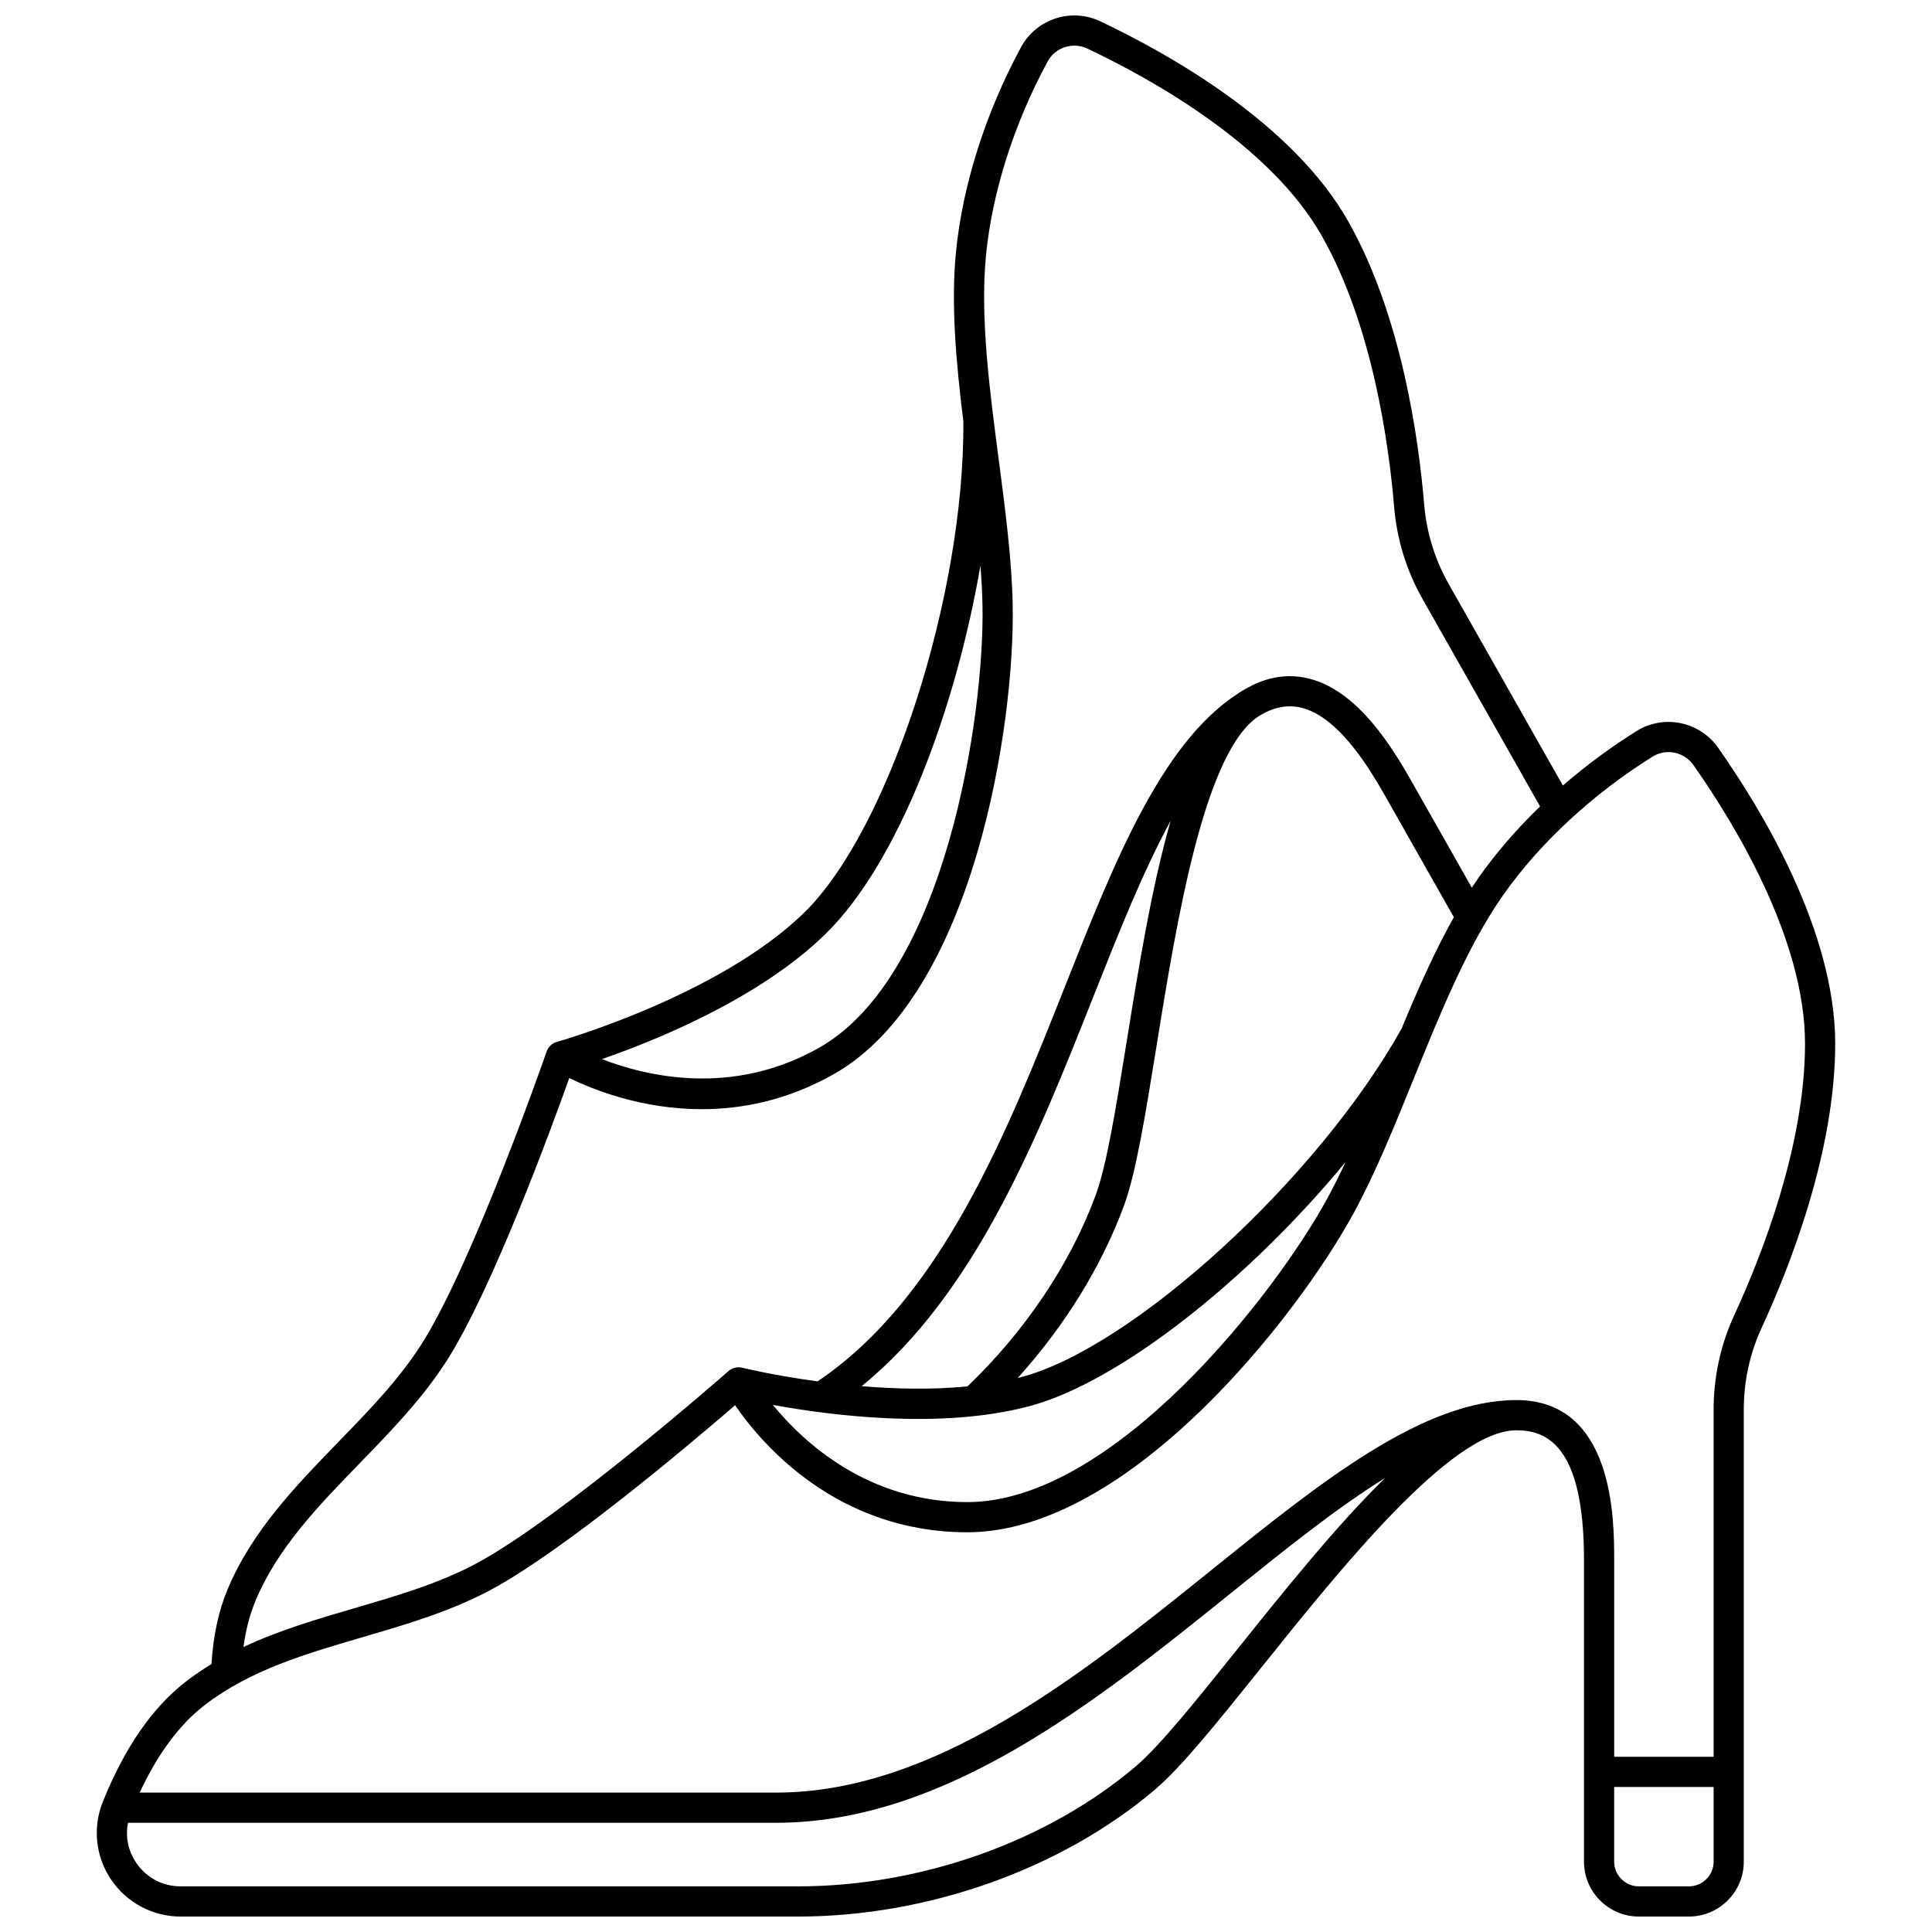 <?xml version="1.0" encoding="UTF-8"?>
<!-- Uploaded to: SVG Repo, www.svgrepo.com, Generator: SVG Repo Mixer Tools -->
<svg width="800px" height="800px" version="1.1" viewBox="144 144 512 512" xmlns="http://www.w3.org/2000/svg">
 <defs>
  <clipPath id="a">
   <path d="m169 148.09h462v503.81h-462z"/>
  </clipPath>
 </defs>
 <g clip-path="url(#a)">
  <path d="m599.33 342.17c-4.914-6.992-14.418-8.938-21.641-4.422-6.887 4.301-13.445 9.172-19.508 14.426l-30.176-53.25c-3.742-6.606-5.961-13.762-6.586-21.262-1.445-17.297-5.984-50.051-20.164-75.07-14.703-25.945-47.441-44.301-65.645-52.934-7.719-3.66-16.949-0.664-21.012 6.824-9.406 17.344-15.539 36.668-17.266 54.422-1.352 13.875 0.062 29.344 1.969 44.777 0.336 46.281-19.746 108.28-42.191 130.19-22.637 22.09-65.117 34.129-65.543 34.246-1.262 0.355-2.273 1.305-2.703 2.543-0.191 0.559-19.52 56.148-33.16 77.559-5.973 9.375-13.789 17.43-22.07 25.961-11.223 11.562-22.824 23.52-29.305 38.977-2.418 5.769-3.848 12.441-4.277 19.836-2.324 1.414-4.598 2.945-6.789 4.641-8.914 6.894-16.332 17.645-22.047 31.957-2.711 6.793-1.875 14.473 2.242 20.547 4.148 6.113 11.035 9.77 18.422 9.77h163.64c34.379 0 69.73-12.578 94.566-33.648 7.043-5.977 16.836-18.191 28.176-32.34 21.266-26.535 50.391-62.879 67.582-62.879 7.695 0 17.93 3.559 17.93 34.32v79.996c0 8.023 6.527 14.551 14.551 14.551h13.246c8.023 0 14.551-6.527 14.551-14.551v-119.77c0-7.594 1.598-14.91 4.754-21.746 7.273-15.762 19.473-46.492 19.473-75.254-0.004-29.82-19.434-61.934-31.02-78.418zm-236.63 49.414c19.617-19.145 34.652-60.078 41.125-97.688 0.281 3.602 0.484 7.129 0.547 10.555 0.551 28.723-9.594 98.113-43.312 117.22-22.898 12.977-45.551 7.644-57.543 3.004 14.512-5.035 41.777-16.109 59.184-33.094zm-150.99 176.65c5.894-14.066 16.473-24.961 27.668-36.5 8.191-8.441 16.664-17.172 23.074-27.23 11.984-18.812 27.477-60.977 32.414-74.812 6.406 3.129 19.305 8.254 35.102 8.254 10.723 0 22.781-2.359 35.043-9.312 37.184-21.07 47.969-92.867 47.363-124.33-0.23-12.062-2-25.562-3.715-38.613-2.434-18.547-4.945-37.727-3.359-54.016 1.629-16.711 7.43-34.961 16.336-51.383 2.035-3.75 6.672-5.25 10.555-3.41 17.352 8.227 48.496 25.621 62.117 49.652 13.426 23.691 17.762 55.148 19.152 71.793 0.723 8.664 3.281 16.922 7.598 24.539l31.078 54.844c-6.188 5.981-11.703 12.344-16.293 18.871-0.609 0.867-1.207 1.758-1.801 2.656l-16.309-28.777c-5.871-10.359-11.301-17.262-17.086-21.719-8.434-6.496-17.539-7.301-26.336-2.312-21.645 12.266-34.461 44.609-48.027 78.852-15.367 38.781-32.77 82.656-65.621 104.8-11.656-1.586-19.801-3.574-19.988-3.621-1.273-0.316-2.621 0.012-3.606 0.879-0.445 0.391-44.664 39.223-67.09 51.129-9.816 5.211-20.59 8.363-31.996 11.703-9.891 2.894-19.996 5.863-29.465 10.301 0.609-4.5 1.668-8.598 3.191-12.23zm204.91-51.531c24.055-6.336 58.434-33.742 83.977-64.766-1.543 3.297-3.121 6.477-4.762 9.508-13.684 25.258-56.719 80.629-95.477 80.629-26.32 0-43.402-15.809-51.543-25.758 15.109 2.769 44.289 6.578 67.805 0.387zm-44.281-5.352c30.234-24.574 46.707-66.113 61.379-103.14 6.684-16.867 13.18-33.246 20.508-46.676-5.012 17.434-8.449 38.684-11.66 58.59-2.824 17.492-5.262 32.598-8.18 40.547-6.664 18.168-18.723 36.133-34.004 50.742-9.43 0.918-19.199 0.672-28.043-0.066zm42.242-2.383c-0.289 0.074-0.582 0.148-0.875 0.223 12.457-13.789 22.289-29.688 28.188-45.758 3.18-8.668 5.676-24.129 8.566-42.027 5.418-33.57 12.84-79.551 27.797-88.023 6.019-3.41 11.586-2.875 17.512 1.691 4.848 3.734 9.754 10.055 15.008 19.328l18.512 32.668c-5.125 9.113-9.594 19.242-13.832 29.484-22.129 39.691-71.09 84.566-100.88 92.414zm57.449 71.941c-11.082 13.828-20.652 25.77-27.109 31.246-23.434 19.879-56.852 31.75-89.391 31.75h-163.64c-4.805 0-9.105-2.285-11.805-6.269-2.164-3.191-2.891-6.938-2.156-10.582h171.76c44.934 0 85.094-32.34 120.52-60.871 14.129-11.379 27.855-22.426 40.855-30.5-12.961 12.699-26.422 29.492-39.031 45.227zm126.1 56.441c0 3.613-2.941 6.555-6.555 6.555h-13.246c-3.613 0-6.555-2.941-6.555-6.555v-19.777h26.352v19.777zm5.488-144.86c-3.644 7.894-5.488 16.336-5.488 25.094v91.988h-26.352v-52.223c0-10.469 0-42.316-25.926-42.316-24.879 0-51.973 21.82-80.66 44.922-34.402 27.703-73.391 59.102-115.51 59.102h-168.67c4.762-10.219 10.512-17.984 17.141-23.113 12.062-9.332 26.637-13.598 42.066-18.113 11.289-3.305 22.965-6.723 33.5-12.316 19.699-10.457 53.961-39.5 65.086-49.109 6.766 9.875 26.684 33.664 61.547 33.664 42.738 0 87.52-57.145 102.51-84.82 5.742-10.598 10.621-22.641 15.789-35.387 7.027-17.34 14.297-35.27 23.727-48.688 9.656-13.738 23.703-26.754 39.547-36.648 3.621-2.262 8.395-1.277 10.863 2.238 11.039 15.715 29.562 46.199 29.562 73.824 0 27.23-11.738 56.738-18.734 71.902z"/>
 </g>
</svg>